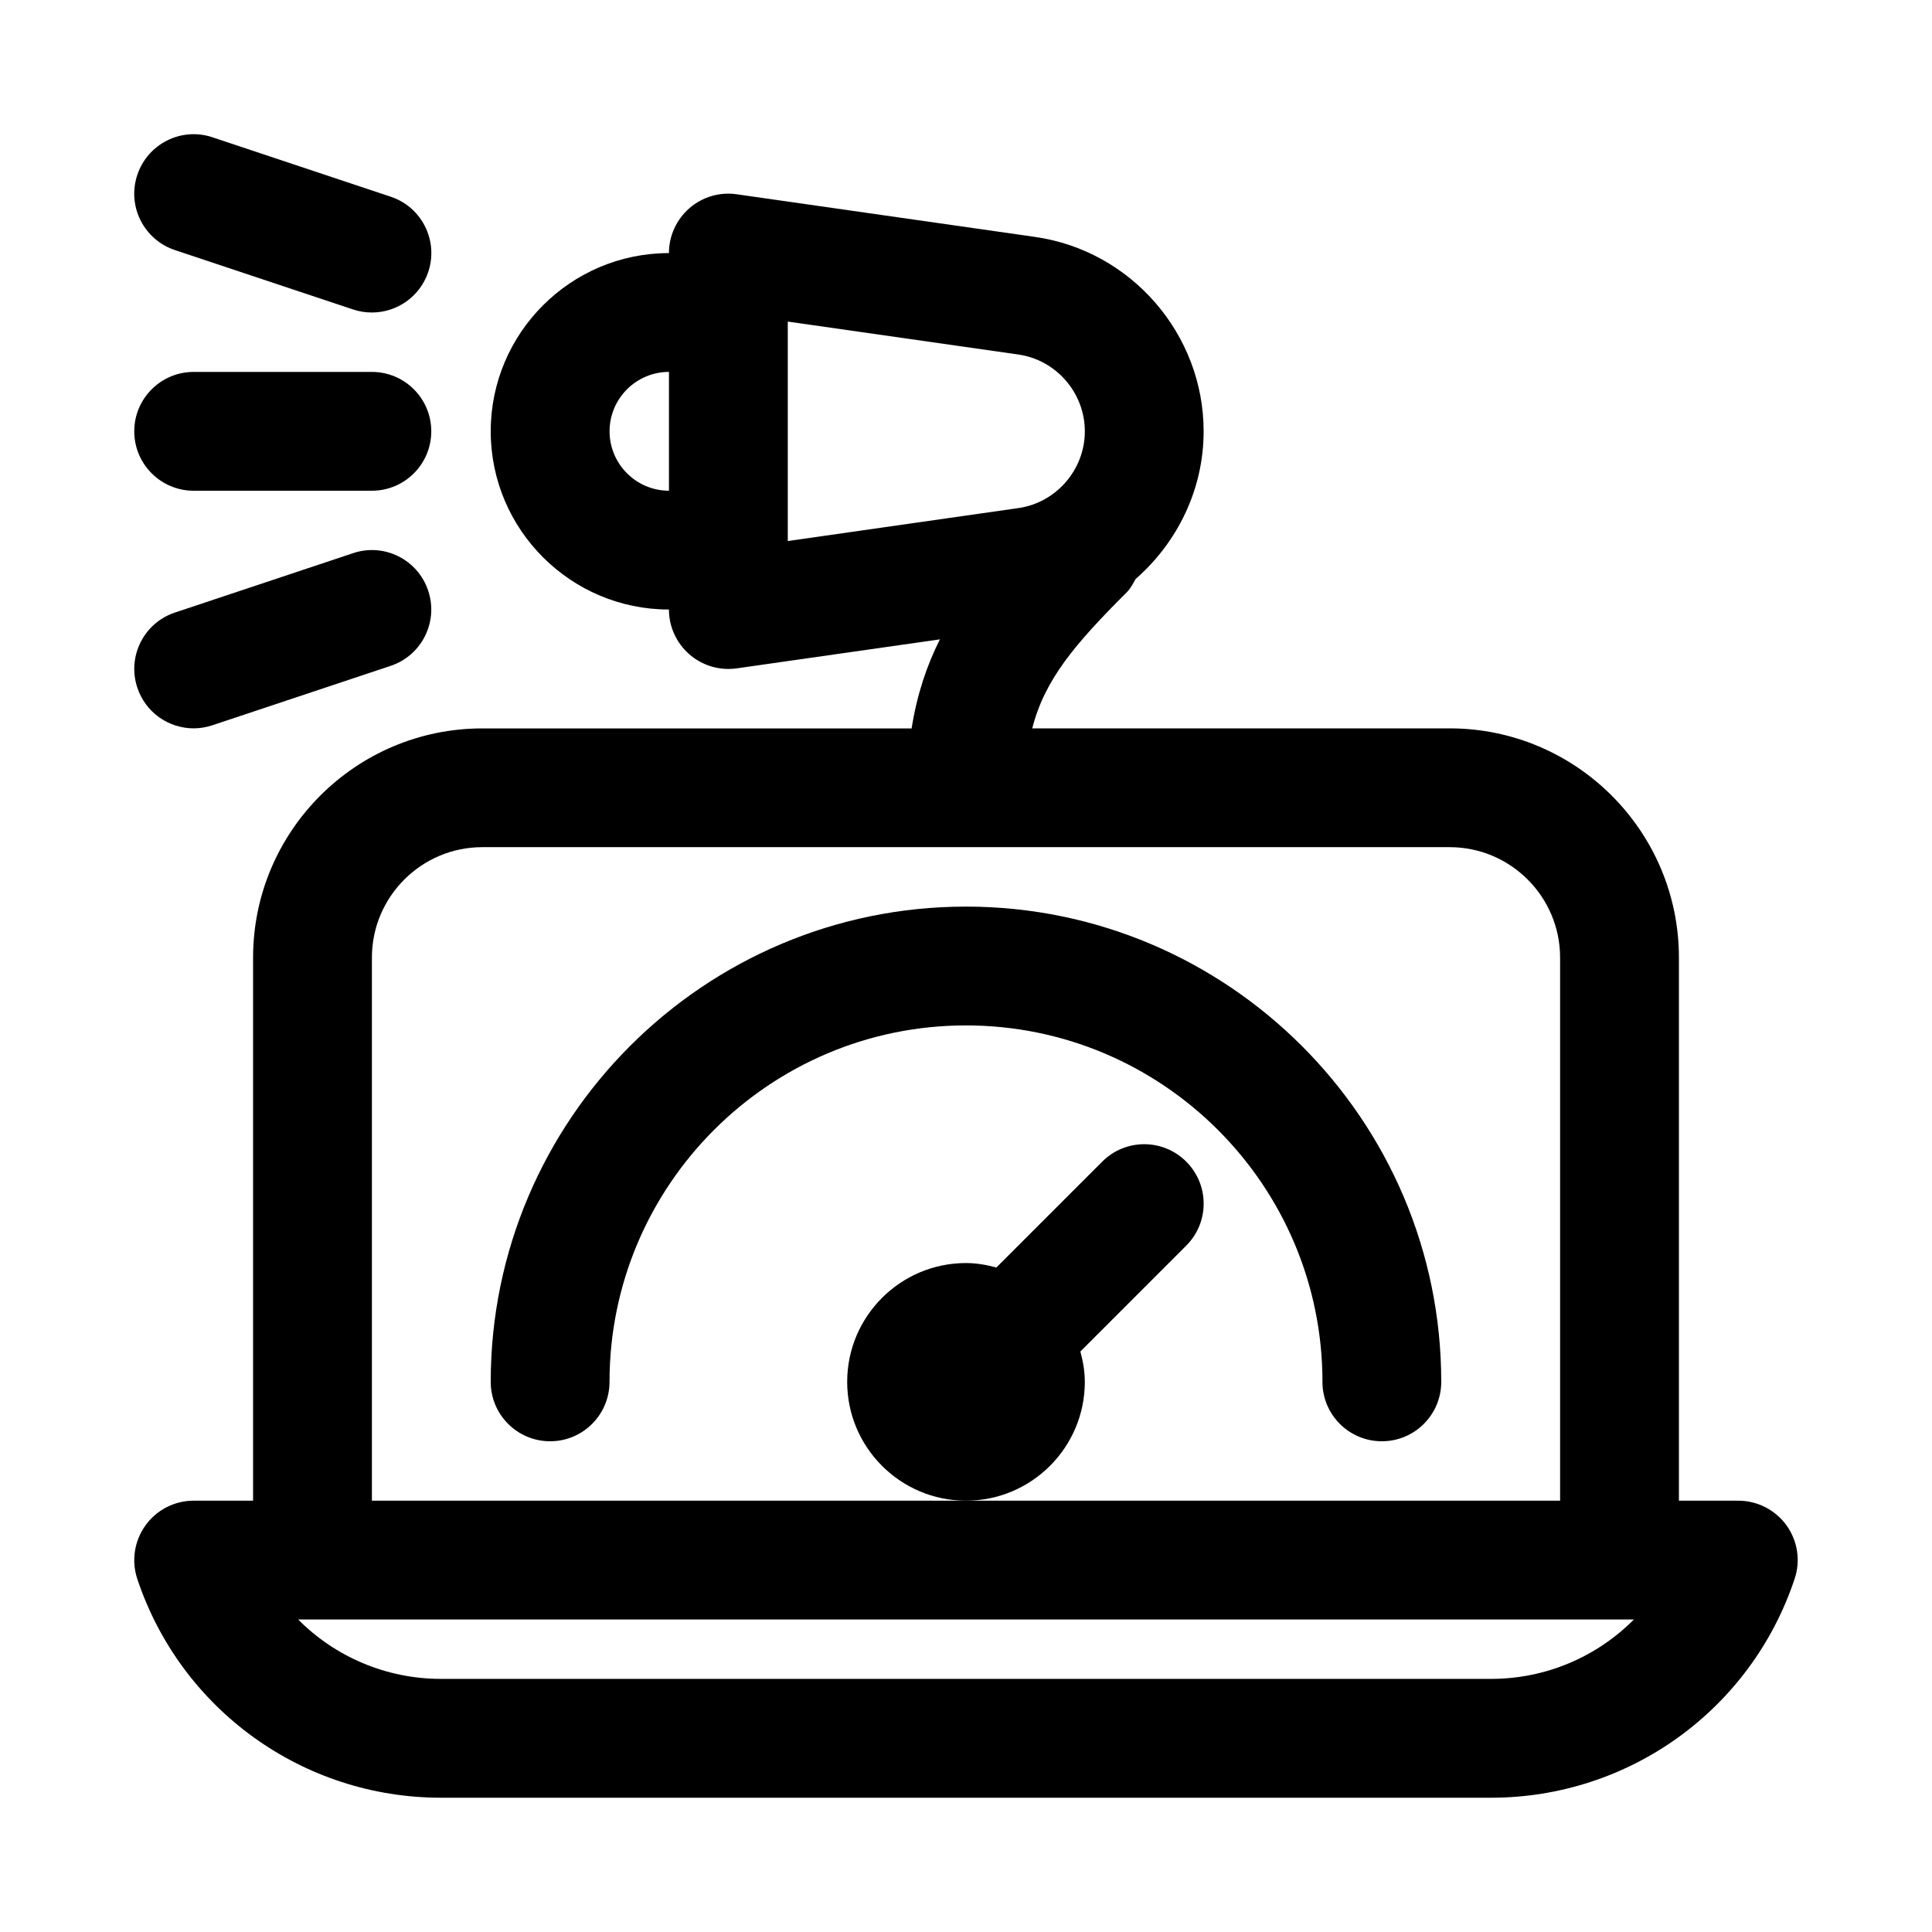 <?xml version="1.0" encoding="UTF-8"?>
<!-- Uploaded to: ICON Repo, www.svgrepo.com, Generator: ICON Repo Mixer Tools -->
<svg fill="#000000" width="800px" height="800px" version="1.1" viewBox="144 144 512 512" xmlns="http://www.w3.org/2000/svg">
 <g>
  <path d="m617.46 548.25c-2.977-4.109-7.731-6.551-12.785-6.551h-15.742v-143.92c-0.004-33.504-27.254-60.754-60.758-60.754h-110.62c3.305-12.973 11.336-22.355 25.082-36.102 1.023-1.023 1.621-2.266 2.297-3.465 11.035-9.637 18.043-23.695 18.043-39.156 0-25.742-19.207-47.895-44.68-51.516l-79.039-11.301c-4.551-0.66-9.102 0.691-12.547 3.684-3.449 2.992-5.434 7.336-5.434 11.902-26.039 0-47.23 21.191-47.23 47.23 0 26.039 21.191 47.23 47.23 47.23 0 4.566 1.984 8.895 5.434 11.887 2.879 2.508 6.547 3.859 10.312 3.859 0.738 0 1.48-0.047 2.234-0.156l53.828-7.684c-3.512 6.992-6.094 14.719-7.496 23.602h-113.76c-33.504-0.016-60.758 27.234-60.758 60.738v143.92h-15.746c-5.055 0-9.809 2.426-12.77 6.551-2.961 4.109-3.762 9.383-2.172 14.184 11.574 34.684 43.914 57.984 80.469 57.984h278.29c36.559 0 68.895-23.301 80.453-58 1.621-4.785 0.801-10.074-2.141-14.168zm-311.92-289.95c0-8.676 7.07-15.742 15.742-15.742v31.488c-8.676 0-15.742-7.07-15.742-15.746zm47.23-29.078 61.07 8.723c10.078 1.434 17.652 10.188 17.652 20.355 0 10.172-7.574 18.926-17.648 20.355l-61.074 8.727zm-110.21 168.55c0-16.137 13.129-29.266 29.27-29.266h256.33c16.152 0 29.281 13.129 29.281 29.266v143.92h-314.88zm296.59 191.15h-278.29c-14.562 0-28.07-5.887-37.848-15.742h353.99c-9.793 9.855-23.285 15.742-37.848 15.742z"/>
  <path d="m494.46 510.21c0 8.691 7.039 15.742 15.742 15.742 8.707 0 15.742-7.055 15.742-15.742 0-69.445-56.504-125.95-125.95-125.95-69.445 0-125.95 56.504-125.95 125.95 0 8.691 7.055 15.742 15.742 15.742 8.691 0 15.742-7.055 15.742-15.742 0-52.098 42.367-94.465 94.465-94.465 52.105 0 94.473 42.367 94.473 94.465z"/>
  <path d="m431.49 510.21c0-2.801-0.488-5.465-1.18-8.047l28.055-28.055c6.156-6.156 6.156-16.105 0-22.262s-16.105-6.156-22.262 0l-28.055 28.055c-2.586-0.691-5.246-1.18-8.047-1.18-17.367 0-31.488 14.121-31.488 31.488 0 17.367 14.121 31.488 31.488 31.488 17.363 0 31.488-14.121 31.488-31.488z"/>
  <path d="m190.35 210.27 47.23 15.742c1.652 0.555 3.34 0.805 4.977 0.805 6.598 0 12.738-4.172 14.941-10.77 2.754-8.25-1.699-17.16-9.949-19.918l-47.23-15.742c-8.27-2.785-17.18 1.719-19.934 9.969-2.758 8.25 1.715 17.16 9.965 19.914z"/>
  <path d="m195.32 274.05h47.23c8.691 0 15.742-7.055 15.742-15.742 0.004-8.691-7.047-15.746-15.738-15.746h-47.234c-8.688 0-15.742 7.055-15.742 15.742 0 8.691 7.055 15.746 15.742 15.746z"/>
  <path d="m195.32 337.02c1.637 0 3.32-0.27 4.977-0.82l47.23-15.742c8.25-2.754 12.707-11.668 9.949-19.918-2.738-8.234-11.648-12.723-19.898-9.949l-47.23 15.742c-8.25 2.754-12.707 11.668-9.949 19.918 2.188 6.598 8.328 10.77 14.922 10.77z"/>
 </g>
</svg>